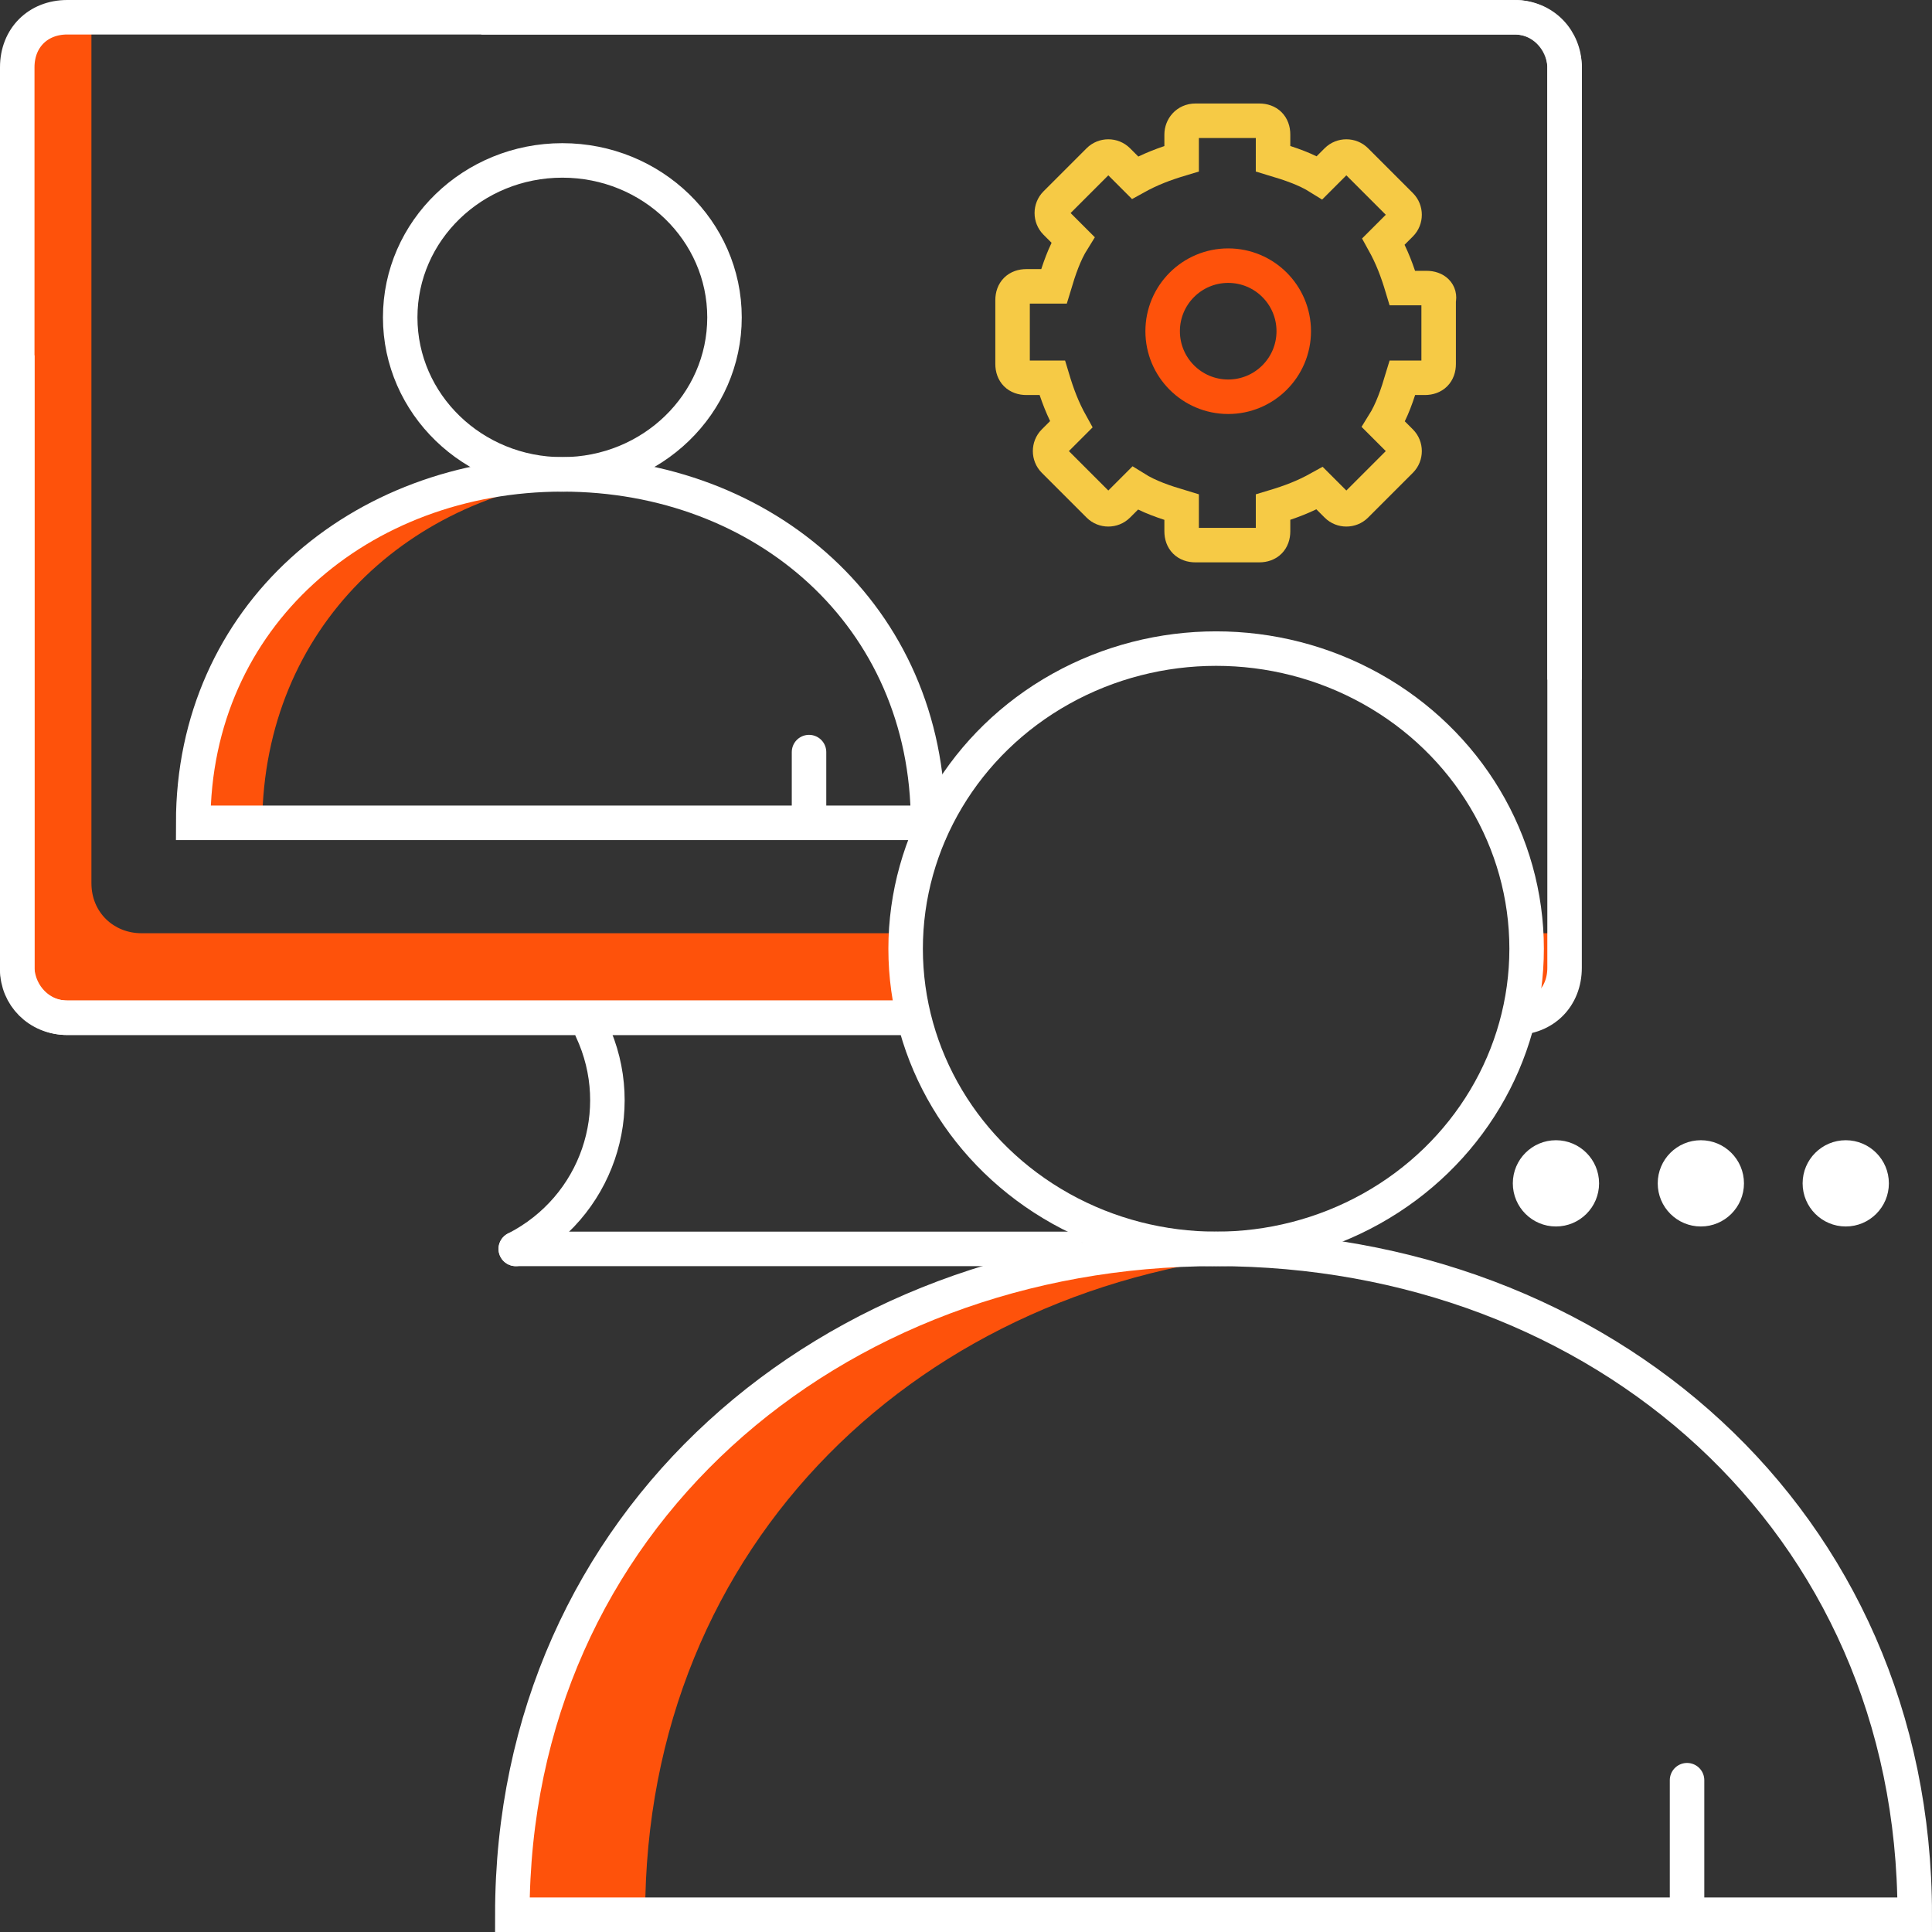 <?xml version="1.0" encoding="utf-8"?>
<!-- Generator: Adobe Illustrator 27.8.0, SVG Export Plug-In . SVG Version: 6.00 Build 0)  -->
<svg version="1.1" id="Layer_2_00000063601827029732395570000000108260840213613201_"
	 xmlns="http://www.w3.org/2000/svg" xmlns:xlink="http://www.w3.org/1999/xlink" x="0px" y="0px" viewBox="0 0 112 112"
	 style="enable-background:new 0 0 112 112;" xml:space="preserve">
<rect x="0" y="0" width="112" height="112" fill="#333333" stroke="none"/>
<style type="text/css">
	.st0{clip-path:url(#SVGID_00000119106750863877815160000001550345416764069774_);}
	.st1{fill:none;stroke:#F27C21;stroke-width:2;stroke-linecap:round;stroke-linejoin:round;}
	.st2{fill:#FE520B;}
	.st3{fill:none;stroke:#FFFFFF;stroke-width:2;stroke-miterlimit:10;}
	.st4{fill:none;stroke:#FFFFFF;stroke-width:2;stroke-linecap:round;stroke-linejoin:round;stroke-miterlimit:10;}
	.st5{fill:none;stroke:#F6CA45;stroke-width:2;stroke-miterlimit:10;}
	.st6{fill:none;stroke:#FE520B;stroke-width:2;stroke-miterlimit:10;}
	.st7{clip-path:url(#SVGID_00000046338524974519007910000002016351508009768353_);fill:#FE520B;}
	.st8{fill:none;stroke:#FFFFFF;stroke-width:2;stroke-linecap:round;stroke-miterlimit:10;}
	.st9{fill:#FFFFFF;}
	.st10{clip-path:url(#SVGID_00000055707338501420045480000012299777650417202345_);fill:#FE520B;}
</style>
<g>
	<defs>
		<path id="SVGID_1_" d="M0,0v76.3h92.8V0H0z M70.5,72.4c-10,0-18-7.8-18-17.4c0-9.6,8.1-17.4,18-17.4c10,0,18,7.8,18,17.4
			C88.5,64.6,80.4,72.4,70.5,72.4z"/>
	</defs>
	<clipPath id="SVGID_00000106841146384702990320000005060685562990277033_">
		<use xlink:href="#SVGID_1_"  style="overflow:visible;"/>
	</clipPath>
	<g style="clip-path:url(#SVGID_00000106841146384702990320000005060685562990277033_);">
		<g id="Group_3979">
			<path id="Path_5359" class="st1" d="M11.9,61.8"/>
		</g>
		<g>
			<path class="st2" d="M87.8,59c0,0,3.3,0.3,2.7-4.9H8.2c-1.6,0-2.9-1.2-2.9-2.9V1H3.9C2.2,1,1,2.2,1,3.9v52.3
				C1,57.7,2.2,59,3.9,59H87.8"/>
			<g>
				<g>
					<g id="Group_3869_1_" transform="translate(-160 -155)">
						<g id="Rectangle_958_1_" transform="translate(160 155)">
							<g>
								<g>
									<path class="st3" d="M90.7,39.4V3.8C90.6,2.3,89.4,1,87.8,1l0,0H3.9C2.2,1,1,2.2,1,3.9v52.3C1,57.7,2.2,59,3.9,59h59.9"/>
								</g>
							</g>
						</g>
					</g>
				</g>
			</g>
			<g>
				<line class="st4" x1="29.9" y1="72.4" x2="61.8" y2="72.4"/>
				<path class="st4" d="M65.1,72.4c-4.7-2.4-6.6-8-4.4-12.7"/>
				<path class="st4" d="M29.9,72.4c4.7-2.4,6.6-8,4.4-12.7"/>
			</g>
			<g>
				<path class="st5" d="M82.7,16.7h-1.4c-0.3-1-0.6-1.8-1.1-2.7l1-1c0.3-0.3,0.3-0.8,0-1.1l-2.6-2.6c-0.3-0.3-0.8-0.3-1.1,0l-1,1
					c-0.8-0.5-1.7-0.8-2.7-1.1V7.8c0-0.5-0.3-0.8-0.8-0.8h-3.7c-0.5,0-0.8,0.4-0.8,0.8v1.4c-1,0.3-1.8,0.6-2.7,1.1l-1-1
					c-0.3-0.3-0.8-0.3-1.1,0l-2.5,2.5c-0.3,0.3-0.3,0.8,0,1.1l1,1c-0.5,0.8-0.8,1.7-1.1,2.7h-1.6c-0.5,0-0.8,0.3-0.8,0.8v3.7
					c0,0.5,0.3,0.8,0.8,0.8H61c0.3,1,0.6,1.8,1.1,2.7l-1,1c-0.3,0.3-0.3,0.8,0,1.1l2.6,2.6c0.3,0.3,0.8,0.3,1.1,0l1-1
					c0.8,0.5,1.7,0.8,2.7,1.1v1.4c0,0.5,0.3,0.8,0.8,0.8h3.7c0.5,0,0.8-0.3,0.8-0.8v-1.4c1-0.3,1.8-0.6,2.7-1.1l1,1
					c0.3,0.3,0.8,0.3,1.1,0l2.6-2.6c0.3-0.3,0.3-0.8,0-1.1l-1-1c0.5-0.8,0.8-1.7,1.1-2.7h1.3c0.5,0,0.8-0.3,0.8-0.8v-3.7
					C83.5,17,83.2,16.7,82.7,16.7z"/>
				<circle class="st6" cx="71.2" cy="19.2" r="3.8"/>
			</g>
			<g>
				<g>
					<g id="Group_3869_00000147203720549275225220000010702539192049051837_" transform="translate(-160 -155)">
						<g id="Rectangle_958_00000077312579472093483850000011385644180763054750_" transform="translate(160 155)">
							<g>
								<g>
									<path class="st3" d="M1,20.6v35.6C1.1,57.7,2.3,59,3.9,59l0,0h83.9c1.7,0,2.9-1.2,2.9-2.9V3.9c0-1.6-1.2-2.9-2.9-2.9H27.9"
										/>
								</g>
							</g>
						</g>
					</g>
				</g>
			</g>
		</g>
	</g>
</g>
<g>
	<g>
		<g>
			<g>
				<g>
					<g>
						<g>
							<g>
								<defs>
									<path id="SVGID_00000170976761042409850220000003336056830800169622_" d="M111,111c0-22.9-18.2-38.6-40.5-38.6
										S29.7,88.1,29.7,111H111z"/>
								</defs>
								<clipPath id="SVGID_00000102525769571746473940000002888335876662814131_">
									<use xlink:href="#SVGID_00000170976761042409850220000003336056830800169622_"  style="overflow:visible;"/>
								</clipPath>
								<path style="clip-path:url(#SVGID_00000102525769571746473940000002888335876662814131_);fill:#FE520B;" d="M74.2,72.6
									c-1.2-0.1-2.5-0.1-3.8-0.1C48,72.4,29.7,88.1,29.7,111h7.7C37.4,89.4,53.5,74.2,74.2,72.6z"/>
							</g>
						</g>
					</g>
				</g>
			</g>
		</g>
		<g>
			<path id="XMLID_00000087394329472055766510000016690030065877474234_" class="st3" d="M111,111c0-22.9-18.2-38.6-40.5-38.6
				S29.7,88.1,29.7,111H111z"/>
		</g>
	</g>
	<ellipse class="st3" cx="70.5" cy="55" rx="18" ry="17.4"/>
	<line class="st8" x1="97.8" y1="110.7" x2="97.8" y2="103.2"/>
</g>
<circle class="st9" cx="107" cy="68.6" r="2.5"/>
<circle class="st9" cx="98.6" cy="68.6" r="2.5"/>
<circle class="st9" cx="90.2" cy="68.6" r="2.5"/>
<g>
	<g>
		<g>
			<g>
				<g>
					<g>
						<g>
							<g>
								<defs>
									<path id="SVGID_00000078041867046630837420000001197860373347579835_" d="M53.8,47.7c0-12-9.5-20.2-21.2-20.2
										s-21.4,8.2-21.4,20.2H53.8z"/>
								</defs>
								<clipPath id="SVGID_00000155864037270732534510000008745045074575128248_">
									<use xlink:href="#SVGID_00000078041867046630837420000001197860373347579835_"  style="overflow:visible;"/>
								</clipPath>
								<path style="clip-path:url(#SVGID_00000155864037270732534510000008745045074575128248_);fill:#FE520B;" d="M34.5,27.6
									c-0.6-0.1-1.3-0.1-2-0.1c-11.7,0-21.3,8.2-21.3,20.2h4C15.3,36.4,23.7,28.5,34.5,27.6z"/>
							</g>
						</g>
					</g>
				</g>
			</g>
		</g>
		<g>
			<path id="XMLID_00000174568571170031583560000011204747822911875500_" class="st3" d="M53.8,47.7c0-12-9.5-20.2-21.2-20.2
				s-21.4,8.2-21.4,20.2H53.8z"/>
		</g>
	</g>
	<ellipse class="st3" cx="32.6" cy="18.4" rx="9.4" ry="9.1"/>
	<line class="st8" x1="46.9" y1="47.6" x2="46.9" y2="43.6"/>
</g>
</svg>

